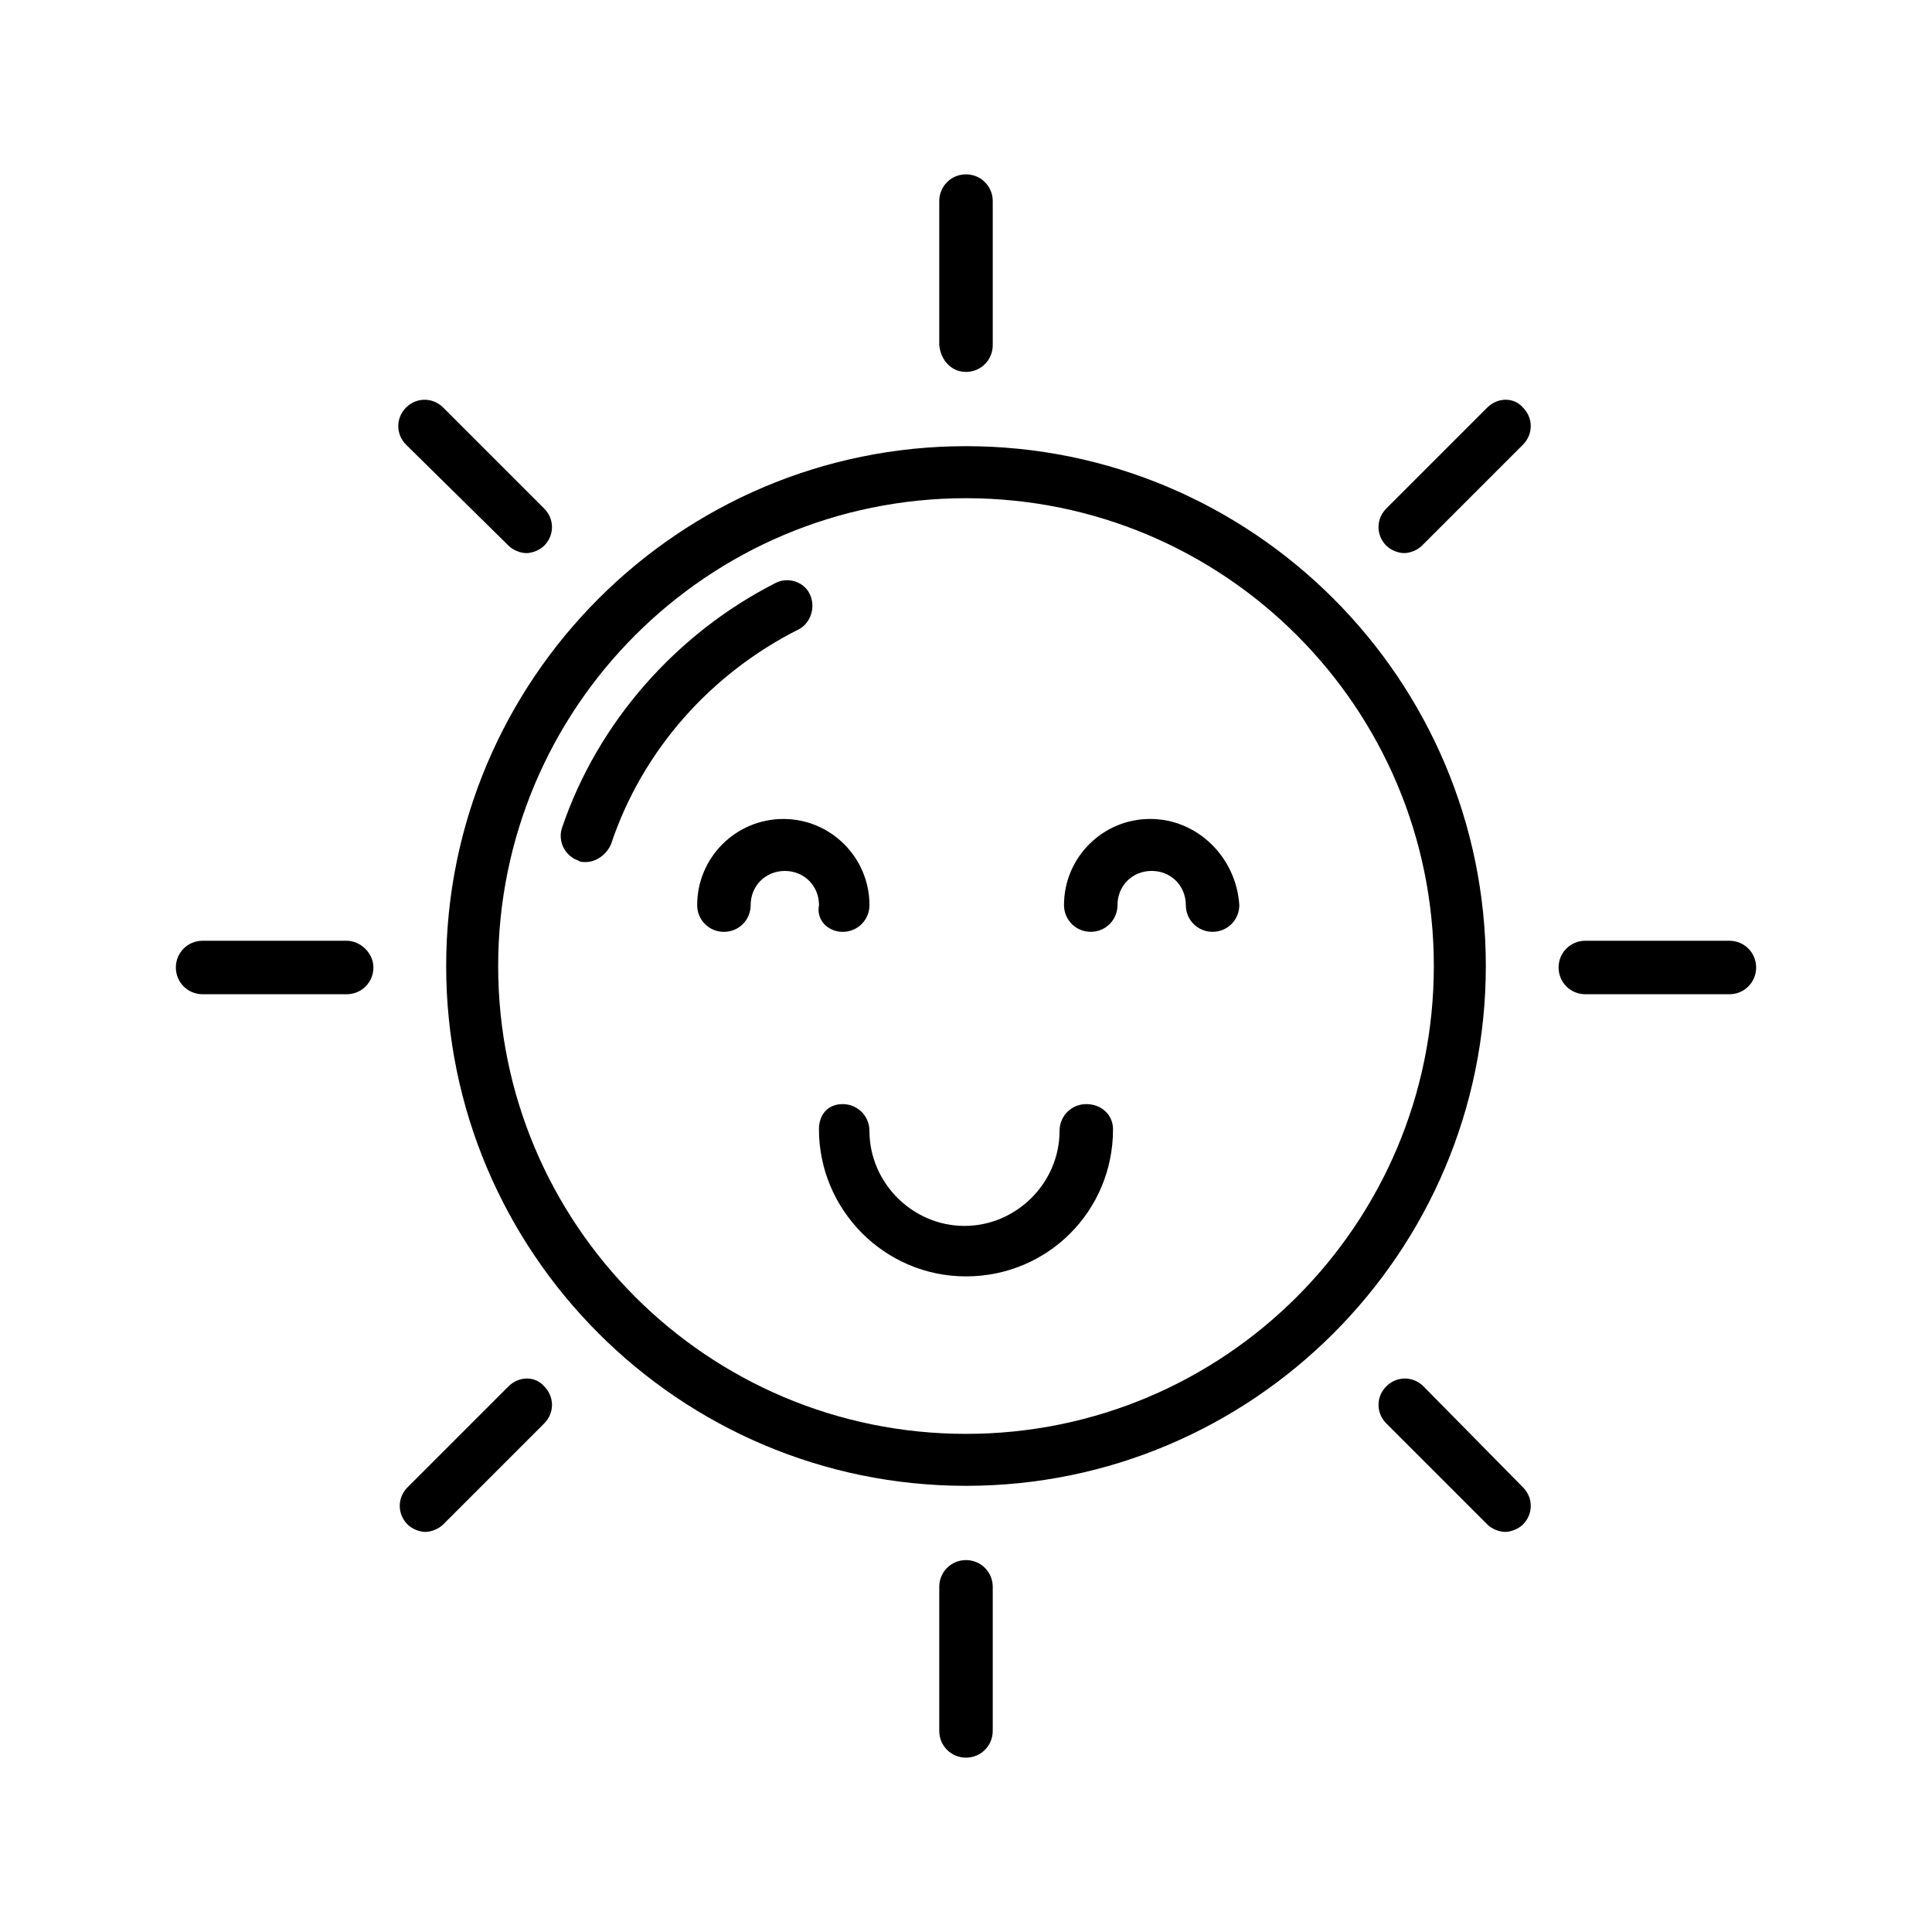 <?xml version="1.0" encoding="UTF-8"?>
<!-- Uploaded to: ICON Repo, www.svgrepo.com, Generator: ICON Repo Mixer Tools -->
<svg fill="#000000" width="800px" height="800px" version="1.1" viewBox="144 144 512 512" xmlns="http://www.w3.org/2000/svg">
 <g>
  <path d="m400 262.24c-75.965 0-137.76 61.797-137.76 137.76s61.797 137.76 137.76 137.76 137.76-61.797 137.76-137.76c-0.004-75.965-61.797-137.76-137.76-137.76zm0 261.75c-68.488 0-123.98-55.496-123.98-123.98s55.496-123.98 123.98-123.98c68.484 0 123.98 55.496 123.98 123.98 0 68.484-55.5 123.98-123.98 123.98z"/>
  <path d="m400 242.56c3.938 0 7.086-3.148 7.086-7.086v-38.18c0-3.938-3.148-7.086-7.086-7.086s-7.086 3.148-7.086 7.086v38.18c0.395 3.938 3.148 7.086 7.086 7.086z"/>
  <path d="m538.15 252-26.766 26.766c-2.754 2.754-2.754 7.086 0 9.84 1.18 1.18 3.148 1.969 4.723 1.969s3.543-0.789 4.723-1.969l26.766-26.766c2.754-2.754 2.754-7.086 0-9.84-2.359-2.754-6.691-2.754-9.445 0z"/>
  <path d="m602.31 393.31h-38.18c-3.938 0-7.086 3.148-7.086 7.086s3.148 7.086 7.086 7.086h38.18c3.938 0 7.086-3.148 7.086-7.086s-3.148-7.086-7.086-7.086z"/>
  <path d="m521.23 511.39c-2.754-2.754-7.086-2.754-9.84 0-2.754 2.754-2.754 7.086 0 9.84l26.766 26.766c1.18 1.18 3.148 1.969 4.723 1.969s3.543-0.789 4.723-1.969c2.754-2.754 2.754-7.086 0-9.84z"/>
  <path d="m400 557.44c-3.938 0-7.086 3.148-7.086 7.086v38.18c0 3.938 3.148 7.086 7.086 7.086s7.086-3.148 7.086-7.086v-38.18c-0.004-3.938-3.152-7.086-7.086-7.086z"/>
  <path d="m278.77 511.39-26.766 26.766c-2.754 2.754-2.754 7.086 0 9.84 1.18 1.18 3.148 1.969 4.723 1.969 1.574 0 3.543-0.789 4.723-1.969l26.766-26.766c2.754-2.754 2.754-7.086 0-9.84-2.359-2.754-6.691-2.754-9.445 0z"/>
  <path d="m235.87 393.31h-38.18c-3.938 0-7.086 3.148-7.086 7.086s3.148 7.086 7.086 7.086h38.18c3.938 0 7.086-3.148 7.086-7.086s-3.543-7.086-7.086-7.086z"/>
  <path d="m278.77 288.61c1.18 1.18 3.148 1.969 4.723 1.969 1.574 0 3.543-0.789 4.723-1.969 2.754-2.754 2.754-7.086 0-9.84l-26.766-26.766c-2.754-2.754-7.086-2.754-9.84 0s-2.754 7.086 0 9.84z"/>
  <path d="m358.67 301.6c-1.574-3.543-5.902-4.723-9.055-3.148-26.371 13.383-47.23 37-56.68 64.945-1.18 3.543 0.789 7.477 4.328 8.66 0.398 0.391 1.184 0.391 1.973 0.391 2.754 0 5.512-1.969 6.691-4.723 8.266-24.797 26.371-45.266 49.988-57.07 2.754-1.574 4.328-5.512 2.754-9.055z"/>
  <path d="m431.88 436.6c-3.938 0-7.086 3.148-7.086 7.086 0 13.777-11.414 25.191-25.191 25.191-13.777 0-25.191-11.414-25.191-25.191 0-3.938-3.148-7.086-7.086-7.086-3.93 0-6.293 2.758-6.293 6.691 0 21.254 17.32 38.965 38.965 38.965 21.648 0 38.965-17.32 38.965-38.965 0.004-3.934-3.144-6.691-7.082-6.691z"/>
  <path d="m367.33 390.95c3.938 0 7.086-3.148 7.086-7.086 0-12.594-10.234-22.828-22.828-22.828s-22.828 10.234-22.828 22.828c0 3.938 3.148 7.086 7.086 7.086s7.086-3.148 7.086-7.086c0-5.117 3.938-9.055 9.055-9.055s9.055 3.938 9.055 9.055c-0.793 3.938 2.356 7.086 6.289 7.086z"/>
  <path d="m448.8 361.03c-12.594 0-22.828 10.234-22.828 22.828 0 3.938 3.148 7.086 7.086 7.086s7.086-3.148 7.086-7.086c0-5.117 3.938-9.055 9.055-9.055s9.055 3.938 9.055 9.055c0 3.938 3.148 7.086 7.086 7.086s7.086-3.148 7.086-7.086c-0.797-12.594-11.031-22.828-23.625-22.828z"/>
 </g>
</svg>